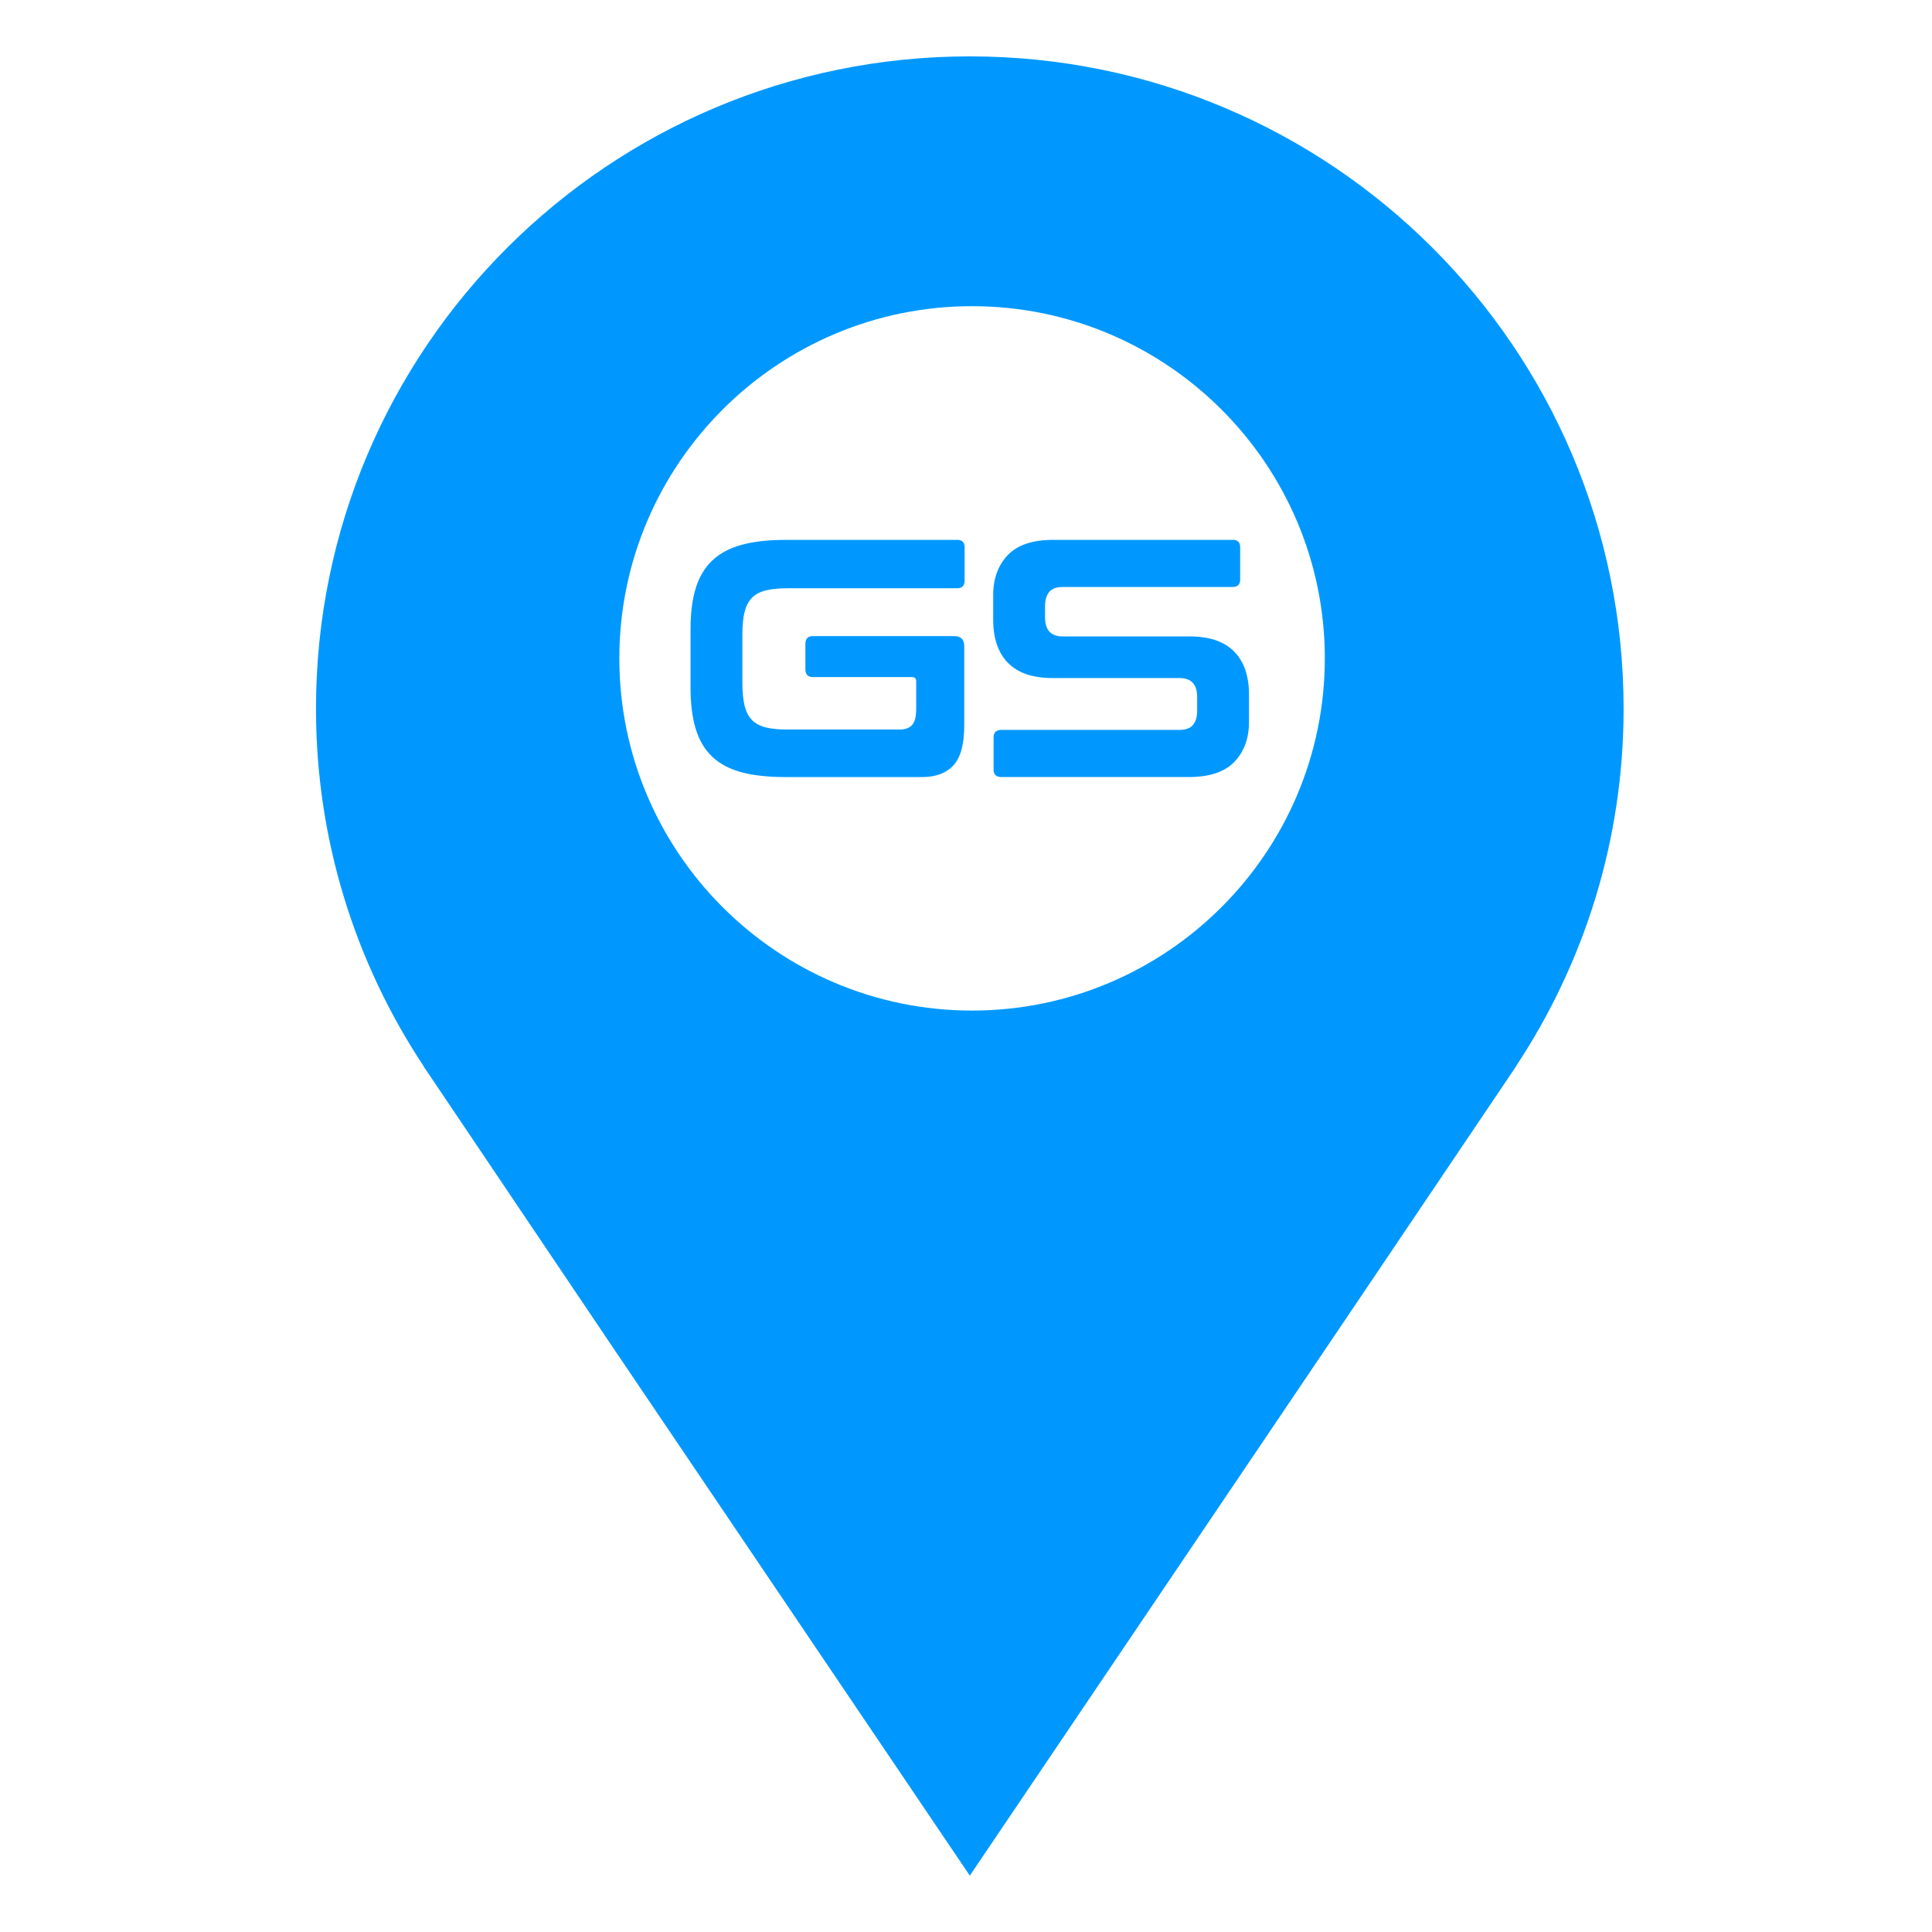 <?xml version="1.0" encoding="UTF-8"?> <svg xmlns="http://www.w3.org/2000/svg" id="Warstwa_1" data-name="Warstwa 1" width="512" height="512" viewBox="0 0 512 512"><defs><style> .cls-1, .cls-2 { fill: #0098ff; } .cls-2 { fill-rule: evenodd; } </style></defs><path class="cls-1" d="m430.27,187.8c0-95.47-77.57-172.86-173.26-172.86S83.74,92.33,83.74,187.8c0,35.01,10.51,67.5,28.47,94.67h-.05l.81,1.19c.1.15.2.29.3.44l48.68,72.29,40.44,59.84,15.91,23.55h0s38.71,57.28,38.71,57.28l38.69-57.29h0s33.66-49.84,33.66-49.84l19.18-28.4.04-.06,3.99-5.9s.02-.04.04-.06l48.35-71.71c.1-.15.2-.3.3-.45l.61-.91h-.04c17.95-27.17,28.44-59.65,28.44-94.64Zm-172.66,80.01c-51.55,0-93.48-41.87-93.48-93.34s41.93-93.33,93.48-93.33,93.48,41.87,93.48,93.33-41.94,93.34-93.48,93.34Z"></path><g><path class="cls-2" d="m253.66,143.06c1.32,0,1.97.66,1.97,1.98v8.8c0,1.38-.66,2.06-1.97,2.06h-44.98c-2.33,0-4.26.19-5.79.58-1.53.39-2.74,1.05-3.64,1.97-.9.93-1.54,2.17-1.93,3.73-.39,1.56-.58,3.53-.58,5.93v12.93c0,2.39.19,4.38.58,5.97.39,1.59,1.03,2.84,1.93,3.77.9.93,2.11,1.59,3.64,1.98,1.53.39,3.46.58,5.79.58h29.63c1.56,0,2.69-.4,3.41-1.21.72-.81,1.08-2.23,1.08-4.26v-7.27c0-.78-.36-1.17-1.08-1.17h-26.31c-1.32,0-1.97-.69-1.97-2.06v-6.73c0-1.38.66-2.06,1.97-2.06h37.44c1.8,0,2.69.9,2.69,2.69v20.92c0,5.03-.96,8.57-2.87,10.64-1.91,2.06-4.67,3.1-8.26,3.1h-36.27c-4.55,0-8.41-.42-11.58-1.26-3.17-.84-5.76-2.2-7.77-4.09-2.01-1.88-3.47-4.34-4.4-7.36-.93-3.02-1.39-6.69-1.39-11v-15.44c0-4.31.46-7.96,1.39-10.95.93-2.99,2.39-5.43,4.4-7.32,2.01-1.88,4.59-3.26,7.77-4.13,3.17-.87,7.03-1.3,11.58-1.3h45.52Z"></path><path class="cls-2" d="m326.69,143.06c1.32,0,1.97.66,1.97,1.98v8.53c0,1.32-.66,1.98-1.97,1.98h-44.98c-1.73,0-2.96.45-3.68,1.35-.72.9-1.08,2.13-1.08,3.68v3.05c0,3.35,1.56,5.03,4.67,5.03h33.67c5.21,0,9.13,1.33,11.76,4,2.63,2.66,3.95,6.48,3.95,11.45v7.18c0,4.37-1.29,7.9-3.86,10.59-2.57,2.69-6.58,4.04-12.03,4.04h-49.74c-1.38,0-2.06-.66-2.06-1.98v-8.53c0-1.32.69-1.98,2.06-1.98h47.13c1.74,0,2.96-.45,3.68-1.35.72-.9,1.08-2.13,1.08-3.68v-3.68c0-3.35-1.56-5.03-4.67-5.03h-33.67c-5.21,0-9.13-1.33-11.76-3.99-2.63-2.66-3.95-6.48-3.95-11.45v-6.55c0-4.37,1.29-7.9,3.86-10.59,2.57-2.69,6.58-4.04,12.03-4.04h47.58Z"></path></g></svg> 
